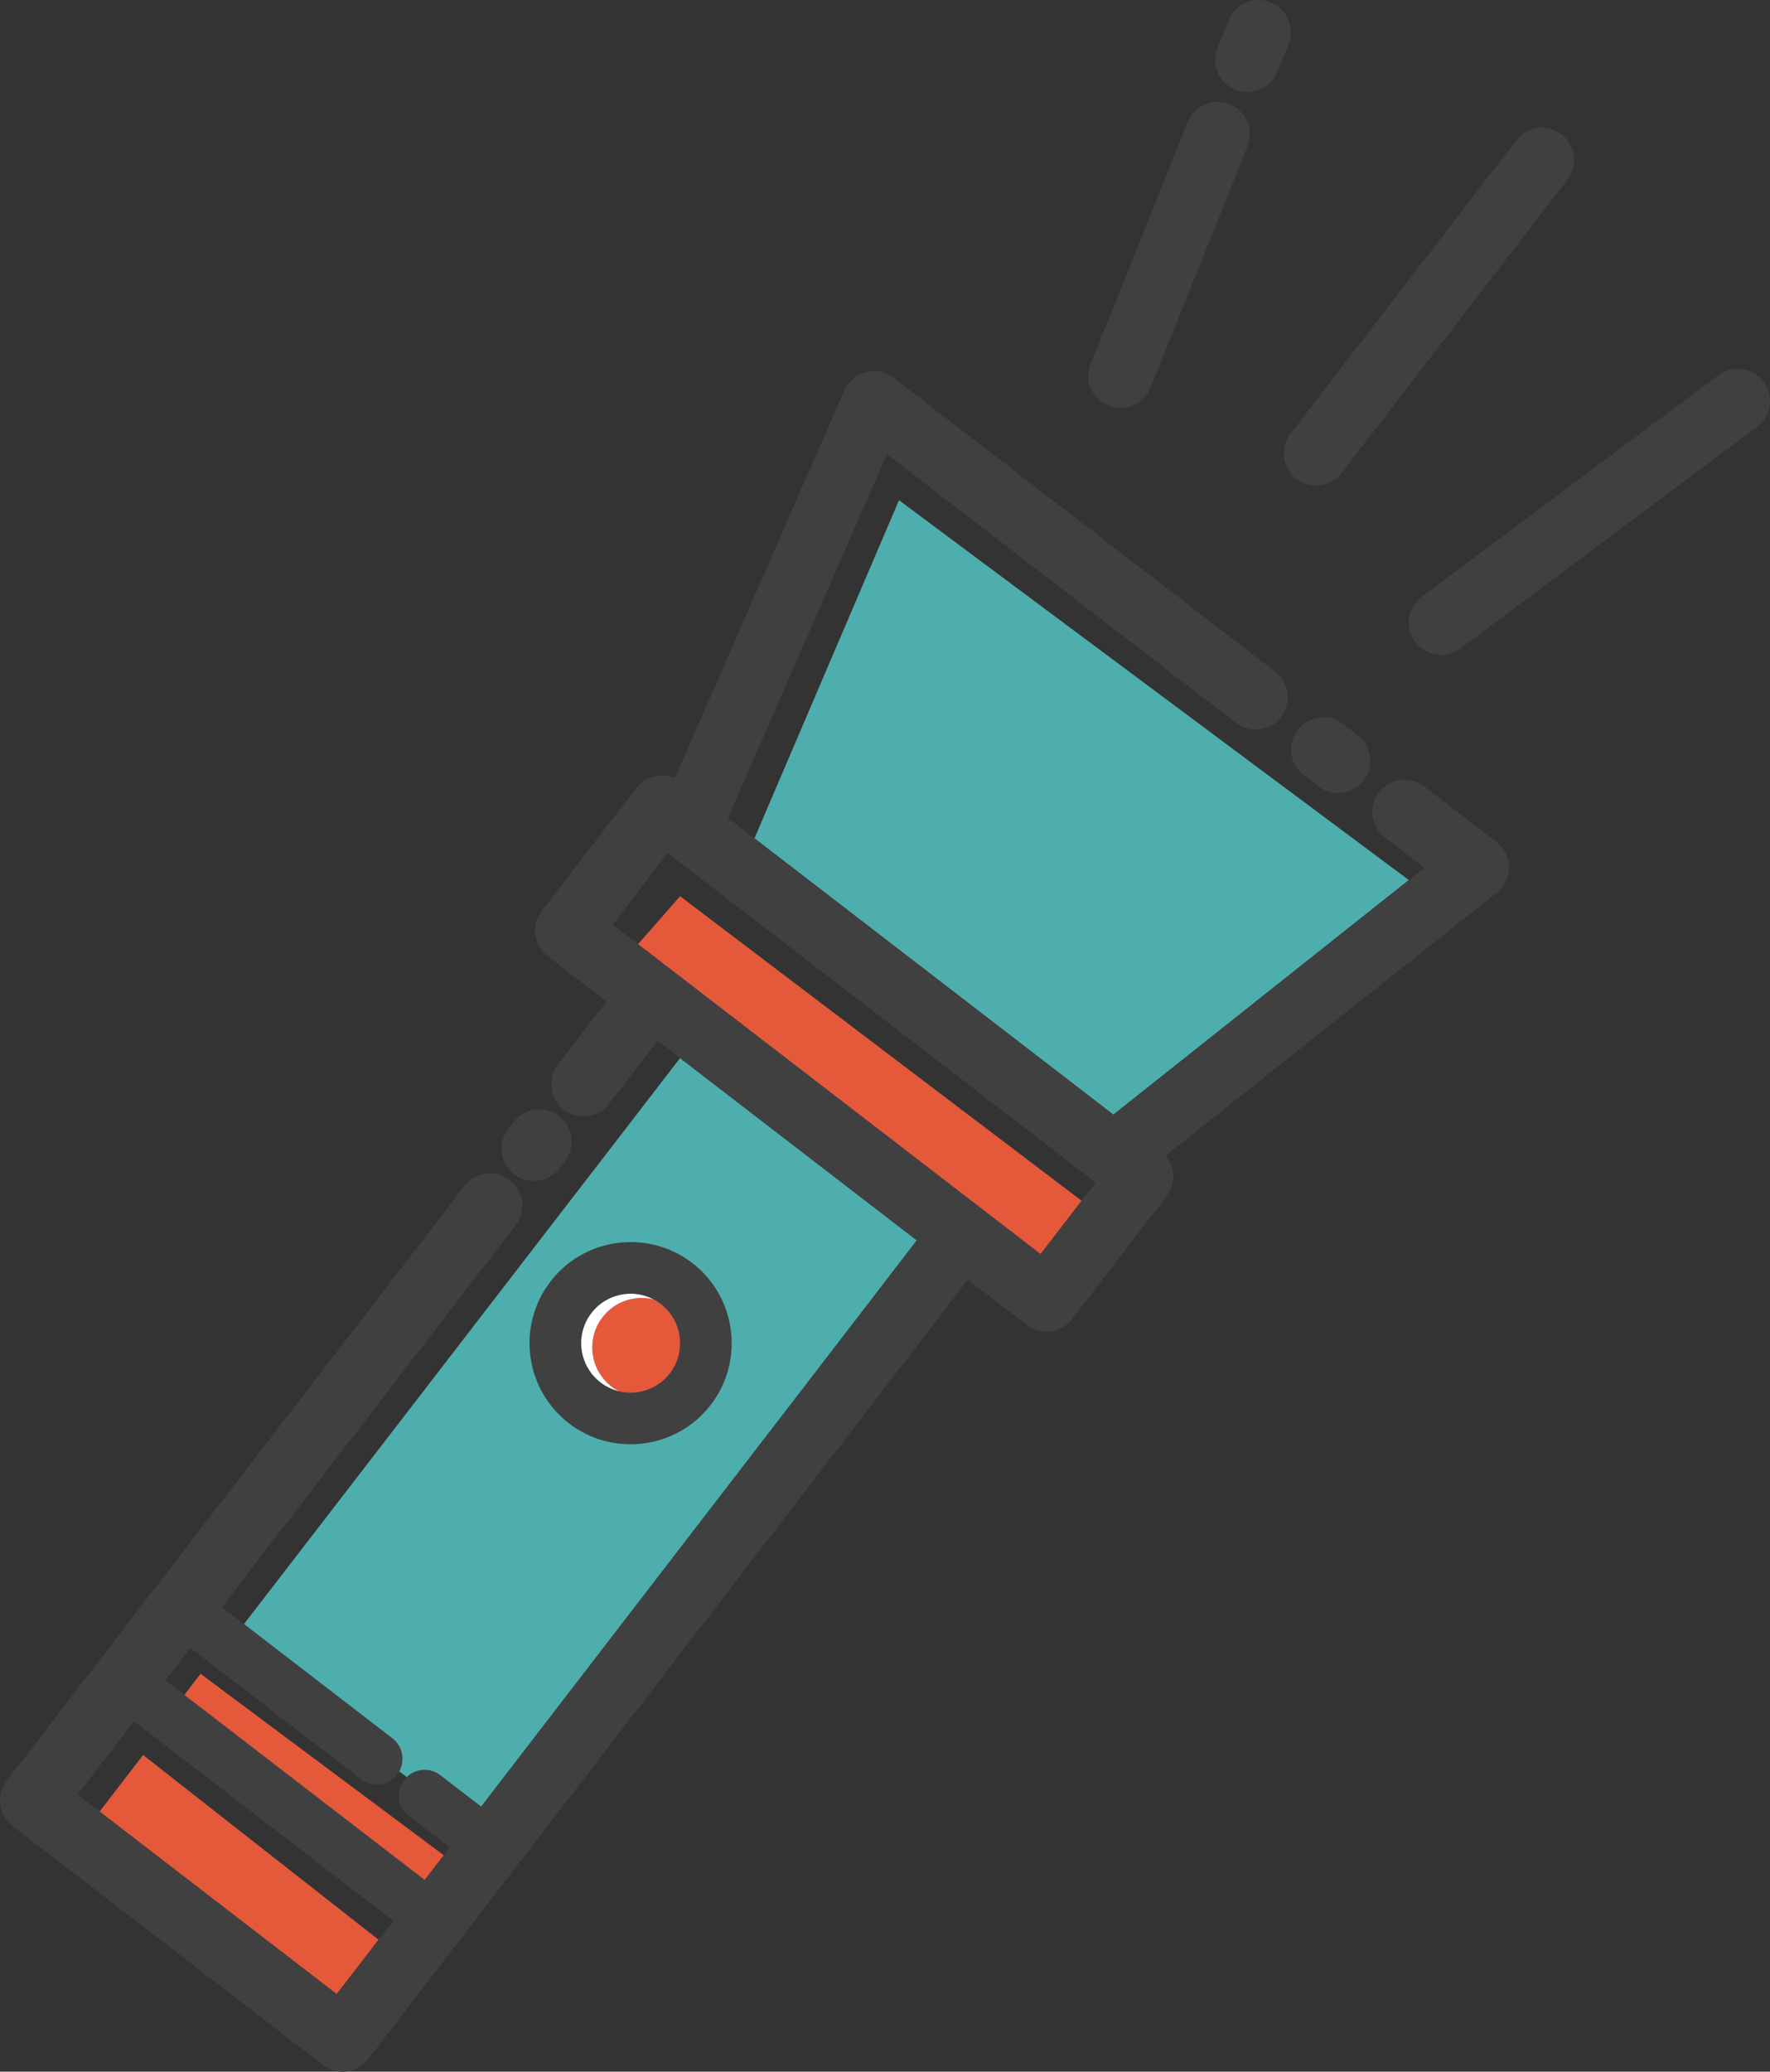 <?xml version="1.0" encoding="UTF-8"?>
<!DOCTYPE svg PUBLIC "-//W3C//DTD SVG 1.1//EN" "http://www.w3.org/Graphics/SVG/1.1/DTD/svg11.dtd">
<svg version="1.1" xmlns="http://www.w3.org/2000/svg" xmlns:xlink="http://www.w3.org/1999/xlink" x="0" y="0" width="251.399" height="294.193" viewBox="0, 0, 251.399, 294.193">
  <rect x="0" y="0" width="251.399" height="294.193" fill="#333333" stroke="none"/>
  <g id="Layer_1">
    <path d="M28.481,237.684 L25.298,241.862 L58.721,269.118 L63.496,263.805 z" fill="#E5593B" id="path28962"/>
    <path d="M20.325,249.223 L14.145,257.256 L47.825,283.179 L53.77,275.455 z" fill="#E5593B" id="path28964"/>
    <path d="M34.658,230.622 L96.594,150.255 L130.216,176.134 L66.678,259.103 L33.426,233.904 z" fill="#4EAEAD" id="path28966"/>
    <g id="g28992">
      <path d="M96.594,190.74 C96.594,194.62 93.448,197.766 89.568,197.766 C85.687,197.766 82.541,194.62 82.541,190.74 C82.541,186.859 85.687,183.714 89.568,183.714 C93.448,183.714 96.594,186.859 96.594,190.74" fill="#FFFFFF" id="path28968"/>
      <path d="M98.166,191.339 C98.166,195.219 95.02,198.365 91.14,198.365 C87.259,198.365 84.114,195.219 84.114,191.339 C84.114,187.458 87.259,184.313 91.14,184.313 C95.02,184.313 98.166,187.458 98.166,191.339" fill="#E5593B" id="path28970"/>
      <path d="M127.689,71.033 L107.158,119.049 L158.136,158.287 L200.1,124.974 z" fill="#4EAEAD" id="path28972"/>
      <path d="M96.594,127.268 L90.615,134.083 L147.796,178.095 L153.629,170.517 z" fill="#E5593B" id="path28974"/>
      <path d="M73.018,166.77 C75.024,168.315 77.903,167.94 79.447,165.933 L80.234,164.911 C81.777,162.906 81.403,160.027 79.396,158.483 C77.39,156.94 74.512,157.313 72.968,159.32 L72.181,160.341 C70.637,162.347 71.012,165.226 73.018,166.77" fill="#404041" id="path28976"/>
      <path d="M147.796,178.096 L139.441,171.665 L95.364,137.739 L87.009,131.308 L94.837,121.136 L94.959,121.229 L155.383,167.738 L155.625,167.924 z M11.013,254.845 L19.028,244.431 L55.84,272.765 L47.824,283.179 z M214.315,123.147 C214.305,121.737 213.646,120.41 212.528,119.55 L202.296,111.673 C200.289,110.13 197.411,110.505 195.867,112.511 C194.323,114.517 194.697,117.395 196.704,118.938 L202.288,123.238 L158.136,158.286 L103.391,116.15 L125.972,64.497 L175.543,102.652 C177.549,104.197 180.428,103.822 181.971,101.816 C183.516,99.809 183.142,96.931 181.135,95.387 L126.917,53.655 C125.799,52.795 124.346,52.497 122.98,52.848 C121.614,53.198 120.485,54.158 119.92,55.451 L95.844,110.524 C93.958,109.693 91.682,110.205 90.368,111.912 L76.947,129.349 C75.403,131.354 75.777,134.234 77.783,135.777 L86.139,142.209 L79.242,151.169 C77.698,153.174 78.072,156.054 80.079,157.597 C82.085,159.142 84.963,158.767 86.507,156.761 L93.404,147.8 L130.216,176.134 L68.33,256.539 L62.548,252.088 C60.943,250.853 58.639,251.153 57.404,252.757 C56.169,254.363 56.469,256.665 58.073,257.901 L63.855,262.351 L60.314,266.953 L23.502,238.619 L27.044,234.017 L51.262,252.657 C52.867,253.894 55.17,253.593 56.405,251.989 C57.641,250.384 57.341,248.08 55.736,246.845 L31.518,228.205 L73.226,174.017 C74.77,172.01 74.395,169.131 72.389,167.588 C70.383,166.044 67.505,166.418 65.961,168.424 L0.951,252.886 C-0.593,254.892 -0.218,257.77 1.788,259.313 L45.865,293.239 C47.871,294.785 50.75,294.411 52.294,292.403 L137.481,181.726 L145.837,188.157 C147.843,189.701 150.721,189.326 152.266,187.321 L165.687,169.884 C167.032,168.136 166.919,165.728 165.541,164.114 L212.582,126.772 C213.687,125.895 214.326,124.558 214.315,123.147" fill="#404041" id="path28978"/>
      <path d="M185.169,110.062 L187.258,111.669 C189.264,113.214 192.143,112.839 193.687,110.833 C195.231,108.827 194.857,105.949 192.851,104.404 L190.761,102.796 C188.755,101.252 185.877,101.627 184.332,103.633 C182.789,105.639 183.163,108.518 185.169,110.062" fill="#404041" id="path28980"/>
      <path d="M83.997,186.453 C86.361,183.382 90.782,182.806 93.855,185.171 C96.926,187.535 97.501,191.956 95.137,195.028 C92.773,198.099 88.35,198.675 85.279,196.311 C82.208,193.947 81.633,189.525 83.997,186.453 M100.95,199.501 C105.782,193.225 104.605,184.189 98.329,179.358 C92.053,174.527 83.015,175.703 78.185,181.979 C73.355,188.256 74.529,197.292 80.806,202.123 C87.081,206.954 96.118,205.778 100.95,199.501" fill="#404041" id="path28982"/>
      <path d="M184.136,68 C186.142,69.544 189.02,69.17 190.565,67.163 L222.627,25.508 C224.17,23.502 223.797,20.624 221.79,19.08 C219.783,17.535 216.905,17.91 215.361,19.916 L183.299,61.571 C181.755,63.577 182.129,66.456 184.136,68" fill="#404041" id="path28984"/>
      <path d="M174.653,14.803 C172.304,13.859 169.634,14.997 168.689,17.346 L154.9,51.647 C154.115,53.597 154.767,55.768 156.354,56.99 C156.679,57.24 157.044,57.451 157.443,57.611 C159.792,58.555 162.462,57.416 163.406,55.067 L177.196,20.767 C178.14,18.418 177.002,15.747 174.653,14.803" fill="#404041" id="path28986"/>
      <path d="M172.934,6.787 C172.15,8.737 172.802,10.908 174.389,12.13 C174.714,12.38 175.078,12.59 175.477,12.75 C177.826,13.695 180.497,12.556 181.441,10.208 L183.014,6.296 C183.958,3.946 182.82,1.276 180.47,0.332 C178.121,-0.613 175.451,0.526 174.507,2.876 z" fill="#404041" id="path28988"/>
      <path d="M201.011,91.144 C201.268,91.489 201.564,91.787 201.89,92.038 C203.477,93.26 205.742,93.333 207.426,92.076 L249.555,60.639 C251.585,59.125 252.002,56.253 250.488,54.223 C248.975,52.196 246.101,51.777 244.073,53.291 L201.944,84.729 C199.914,86.243 199.496,89.114 201.011,91.144" fill="#404041" id="path28990"/>
    </g>
  </g>
</svg>
